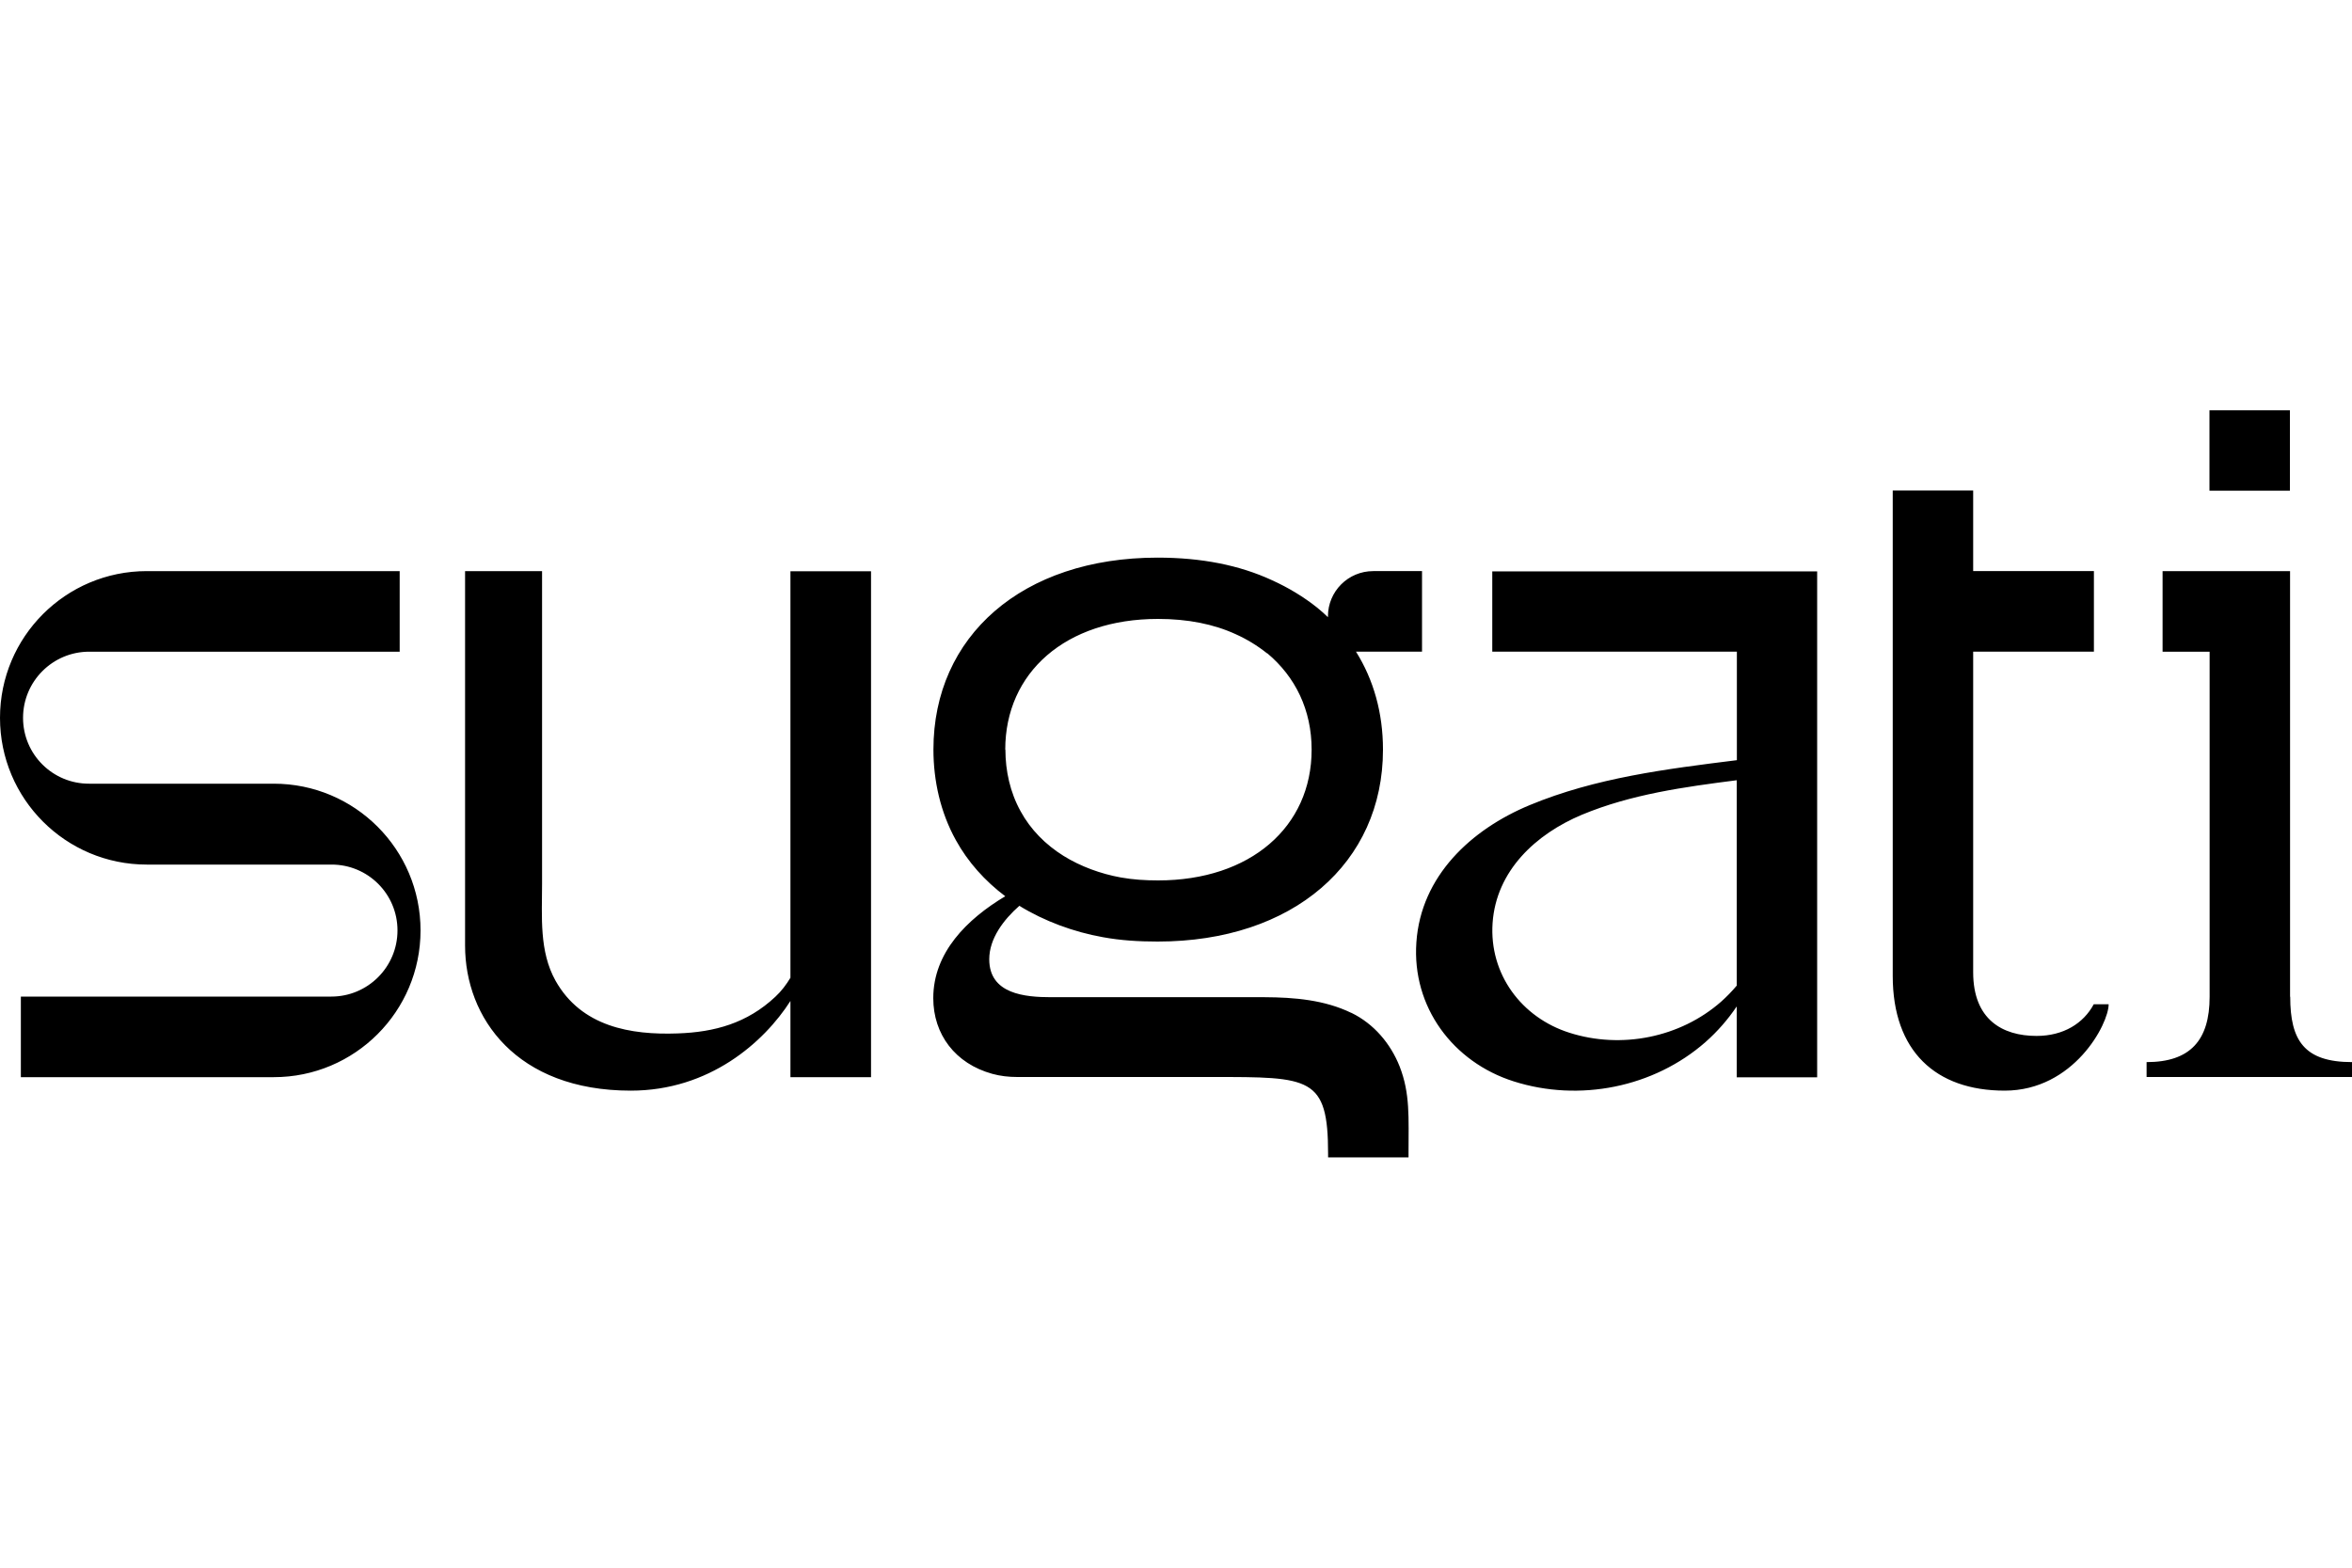 <?xml version="1.0" encoding="UTF-8"?> <svg xmlns="http://www.w3.org/2000/svg" id="Layer_1" viewBox="0 0 150 100"><path d="M146.05,63.58h0s0-27.15,0-27.15h-8.13v5.14h3v22.01c0,2.78-1.24,4.17-4.02,4.17v.95h13.11v-.95c-3.07,0-3.95-1.39-3.95-4.17ZM146.04,26.17h-5.13v5.13h5.13v-5.13ZM50.41,62.37h0c-.26.43-.57.85-.96,1.21-1.8,1.69-3.88,2.26-6.23,2.34-3,.11-6.14-.43-7.79-3.36-1.05-1.88-.86-4.09-.86-6.18v-19.95h-4.91c0,5.26,0,23.77,0,23.89,0,4.6,3.27,9.25,10.57,9.25,5.01,0,8.49-3.08,10.18-5.72v4.86h5.14v-32.27h-5.14v25.93ZM129.88,66.08h0c-2.17,0-4.04-1.04-4.04-4.06v-20.45h7.7v-5.14h-7.7v-5.14h-5.13v30.96c0,4.8,2.74,7.32,7.14,7.32s6.63-4.25,6.63-5.51h-.95c-.65,1.21-1.92,2.02-3.65,2.02ZM17.46,49.99H5.69c-2.33.01-4.22-1.87-4.22-4.2s1.89-4.22,4.22-4.22h19.8v-5.14H9.36C4.19,36.43,0,40.62,0,45.79s4.19,9.36,9.36,9.36h11.77c2.33-.01,4.22,1.87,4.22,4.2s-1.89,4.22-4.22,4.22H1.33v5.14h16.13c5.17,0,9.36-4.19,9.36-9.36s-4.19-9.36-9.36-9.36ZM86.18,64.61h0c-1.71-.83-3.64-.99-5.51-1-2.01,0-11.02,0-13.62,0-1.69,0-3.96-.2-3.96-2.42,0-1.32.91-2.52,1.92-3.41,1.59.98,3.47,1.67,5.32,2,1.14.21,2.29.28,3.5.28,8.65,0,14.37-5.02,14.37-12.24,0-2.35-.6-4.46-1.72-6.25h4.21v-5.14h-3.11c-1.6,0-2.89,1.29-2.89,2.89v.05c-.2-.2-.42-.39-.64-.57l-.02-.02c-.89-.71-1.87-1.3-2.91-1.77-2.07-.96-4.5-1.44-7.29-1.44-8.65,0-14.3,5.02-14.3,12.24,0,2,.45,4.01,1.43,5.78.77,1.4,1.86,2.61,3.15,3.58-2.44,1.46-4.59,3.59-4.59,6.5,0,2.31,1.4,4.18,3.77,4.83.51.14,1.04.2,1.58.2h12.46c6.23,0,7.37-.03,7.37,4.9v.23h5.13v-.23c0-2.34.11-3.84-.57-5.58-.58-1.46-1.65-2.72-3.07-3.41ZM64.11,47.82h0c0-4.92,3.85-8.34,9.74-8.34,1.9,0,3.56.33,4.97.98.71.32,1.38.73,1.98,1.21h.02c1.8,1.51,2.83,3.62,2.83,6.15,0,4.92-3.9,8.34-9.79,8.34-.83,0-1.61-.05-2.39-.19-1.27-.23-2.56-.7-3.65-1.38-1.14-.71-2.1-1.68-2.73-2.84-.67-1.21-.97-2.58-.97-3.94ZM95.17,41.57h15.6v6.92c-4.48.56-9.01,1.12-13.22,2.87-3.73,1.55-6.93,4.52-7.22,8.75-.29,4.12,2.33,7.64,6.21,8.87,4.18,1.33,8.93.39,12.23-2.51.76-.67,1.43-1.44,1.99-2.27v4.52h5.13v-32.27h-20.72v5.14ZM110.77,62.86h0c-.31.37-.65.72-1.01,1.04-2.61,2.29-6.36,3.03-9.66,1.98-3.07-.97-5.13-3.75-4.91-7,.23-3.34,2.76-5.68,5.7-6.91,3.15-1.31,6.52-1.77,9.87-2.2v13.08Z"></path></svg> 